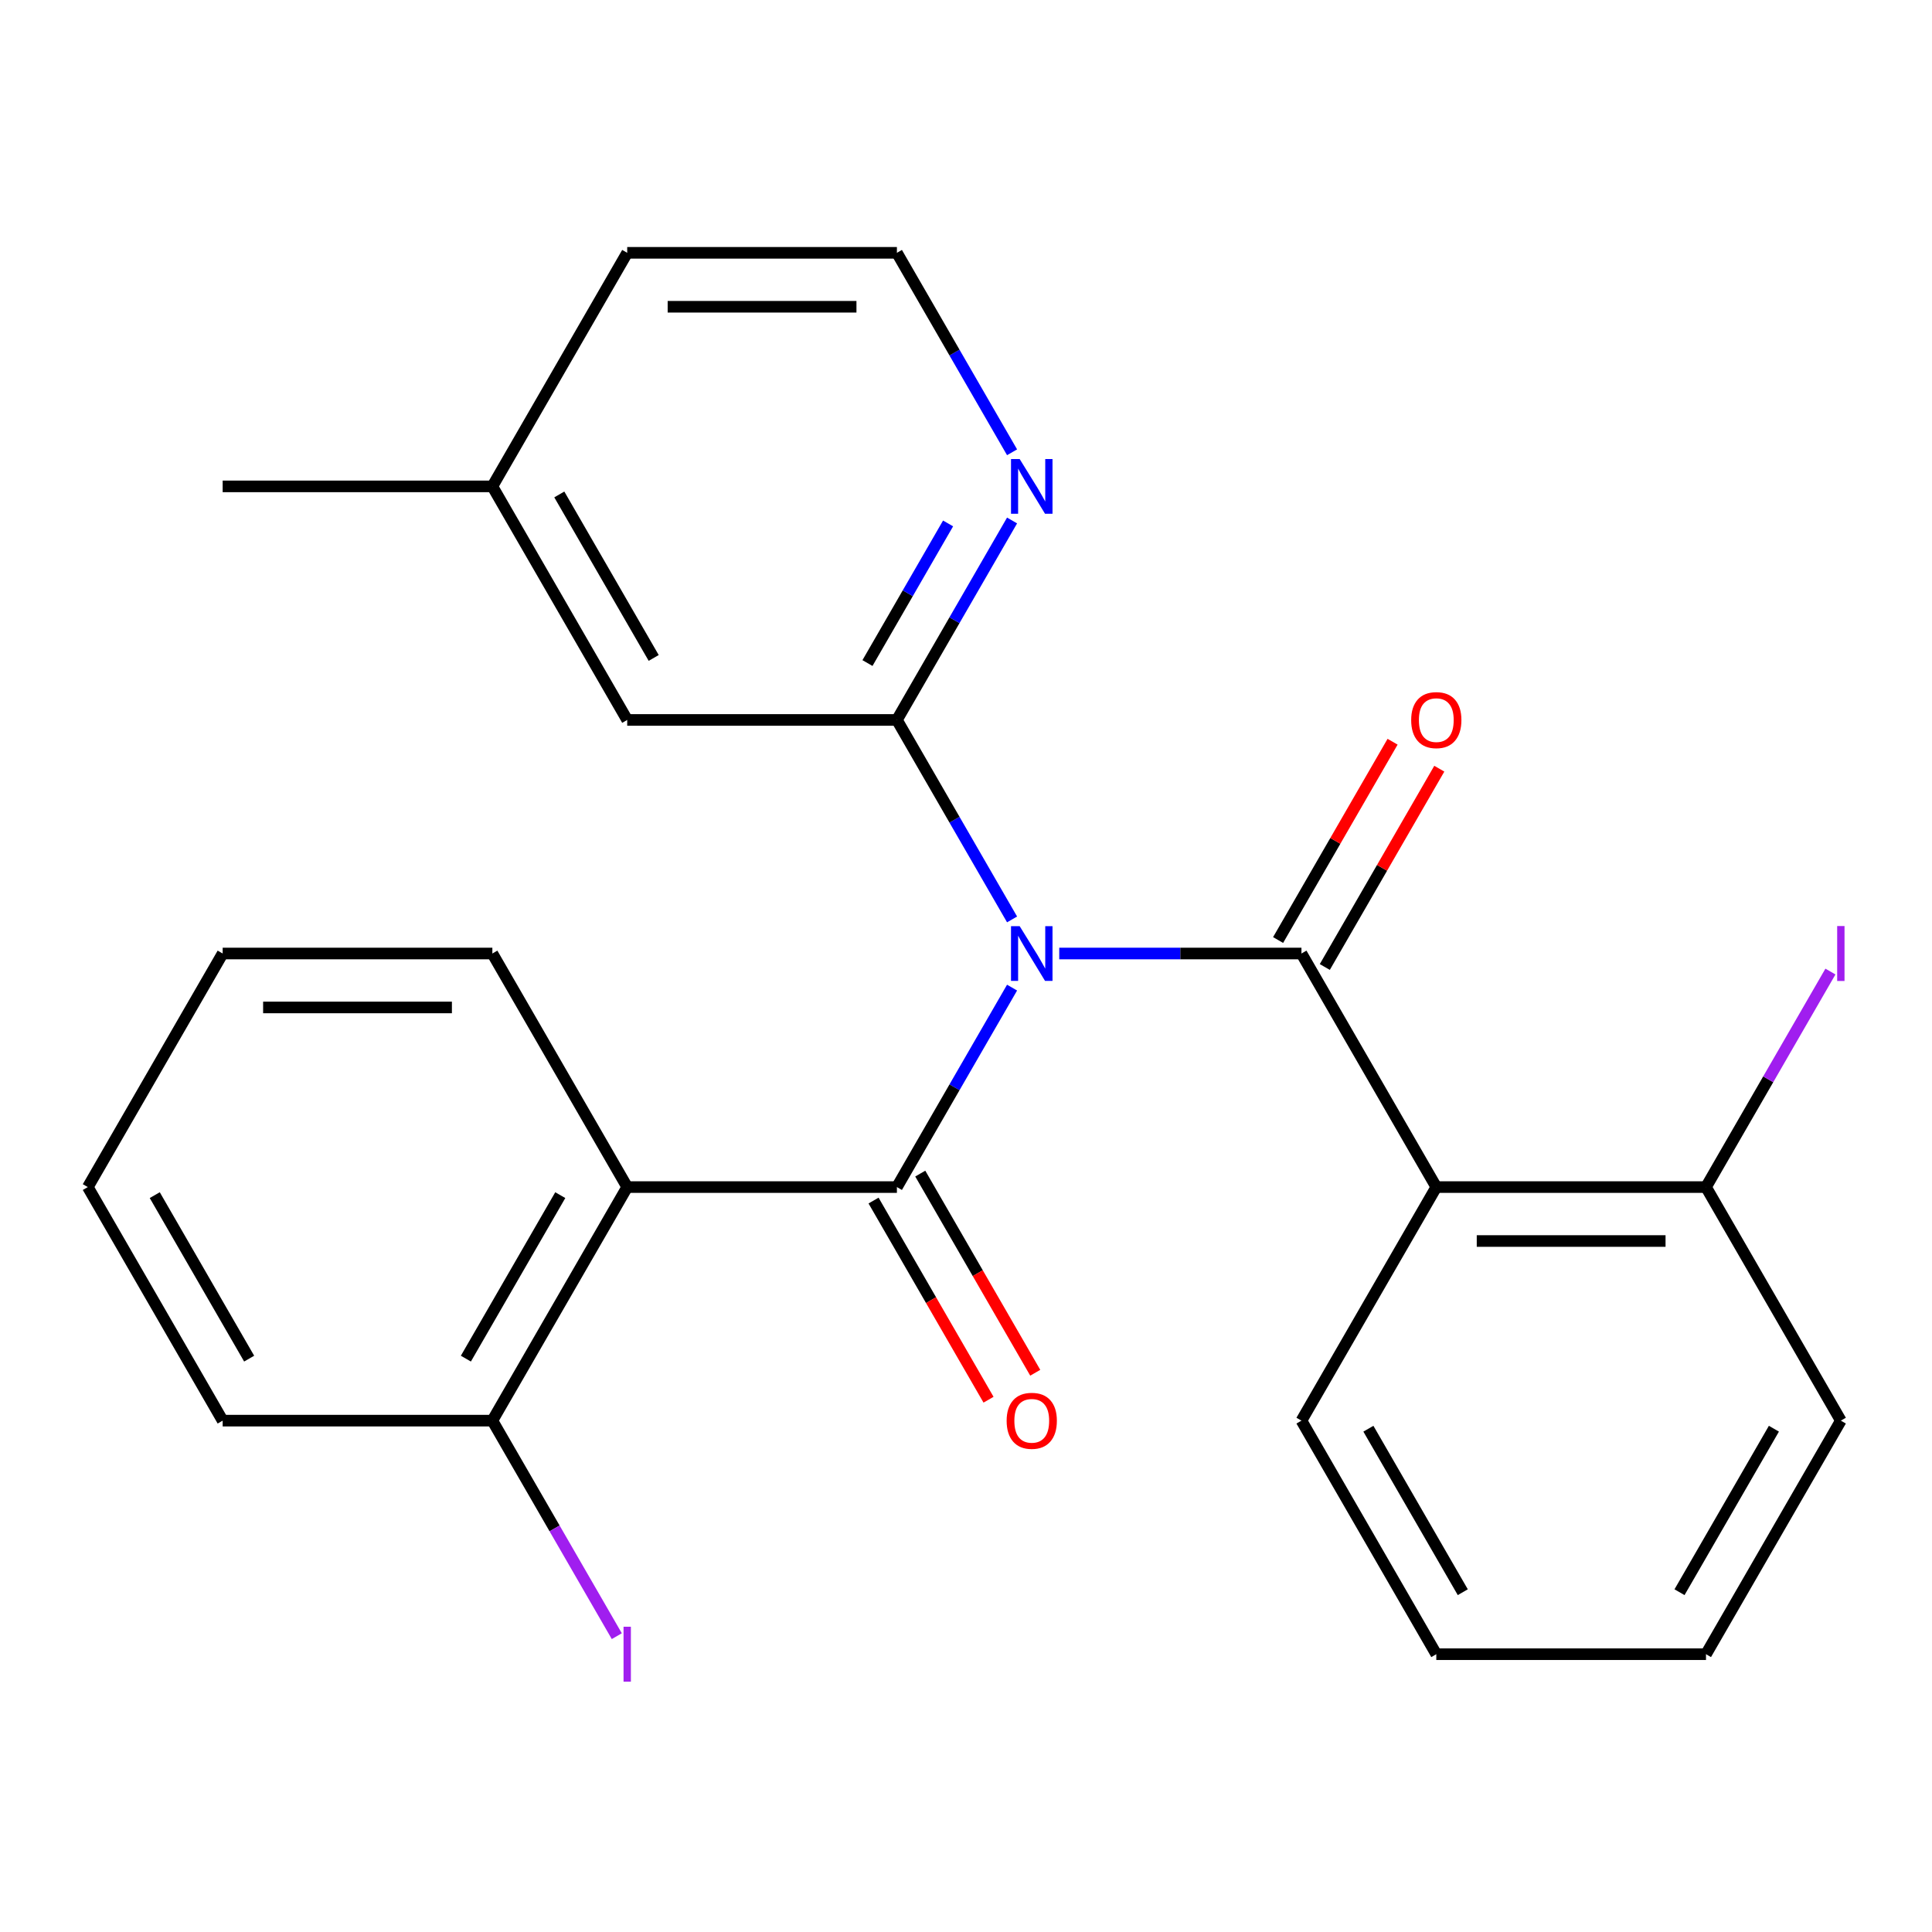 <?xml version='1.0' encoding='iso-8859-1'?>
<svg version='1.1' baseProfile='full'
              xmlns='http://www.w3.org/2000/svg'
                      xmlns:rdkit='http://www.rdkit.org/xml'
                      xmlns:xlink='http://www.w3.org/1999/xlink'
                  xml:space='preserve'
width='1000px' height='1000px' viewBox='0 0 1000 1000'>
<!-- END OF HEADER -->
<rect style='opacity:1.0;fill:#FFFFFF;stroke:none' width='1000' height='1000' x='0' y='0'> </rect>
<path class='bond-0' d='M 523.845,511.186 L 494.041,562.807' style='fill:none;fill-rule:evenodd;stroke:#0000FF;stroke-width:6px;stroke-linecap:butt;stroke-linejoin:miter;stroke-opacity:1' />
<path class='bond-0' d='M 494.041,562.807 L 464.238,614.429' style='fill:none;fill-rule:evenodd;stroke:#000000;stroke-width:6px;stroke-linecap:butt;stroke-linejoin:miter;stroke-opacity:1' />
<path class='bond-1' d='M 548.265,493.536 L 610.947,493.536' style='fill:none;fill-rule:evenodd;stroke:#0000FF;stroke-width:6px;stroke-linecap:butt;stroke-linejoin:miter;stroke-opacity:1' />
<path class='bond-1' d='M 610.947,493.536 L 673.629,493.536' style='fill:none;fill-rule:evenodd;stroke:#000000;stroke-width:6px;stroke-linecap:butt;stroke-linejoin:miter;stroke-opacity:1' />
<path class='bond-2' d='M 523.845,475.887 L 494.041,424.265' style='fill:none;fill-rule:evenodd;stroke:#0000FF;stroke-width:6px;stroke-linecap:butt;stroke-linejoin:miter;stroke-opacity:1' />
<path class='bond-2' d='M 494.041,424.265 L 464.238,372.644' style='fill:none;fill-rule:evenodd;stroke:#000000;stroke-width:6px;stroke-linecap:butt;stroke-linejoin:miter;stroke-opacity:1' />
<path class='bond-3' d='M 464.238,614.429 L 324.643,614.429' style='fill:none;fill-rule:evenodd;stroke:#000000;stroke-width:6px;stroke-linecap:butt;stroke-linejoin:miter;stroke-opacity:1' />
<path class='bond-6' d='M 452.149,621.408 L 481.906,672.95' style='fill:none;fill-rule:evenodd;stroke:#000000;stroke-width:6px;stroke-linecap:butt;stroke-linejoin:miter;stroke-opacity:1' />
<path class='bond-6' d='M 481.906,672.95 L 511.663,724.491' style='fill:none;fill-rule:evenodd;stroke:#FF0000;stroke-width:6px;stroke-linecap:butt;stroke-linejoin:miter;stroke-opacity:1' />
<path class='bond-6' d='M 476.327,607.449 L 506.084,658.99' style='fill:none;fill-rule:evenodd;stroke:#000000;stroke-width:6px;stroke-linecap:butt;stroke-linejoin:miter;stroke-opacity:1' />
<path class='bond-6' d='M 506.084,658.99 L 535.842,710.531' style='fill:none;fill-rule:evenodd;stroke:#FF0000;stroke-width:6px;stroke-linecap:butt;stroke-linejoin:miter;stroke-opacity:1' />
<path class='bond-4' d='M 673.629,493.536 L 743.427,614.429' style='fill:none;fill-rule:evenodd;stroke:#000000;stroke-width:6px;stroke-linecap:butt;stroke-linejoin:miter;stroke-opacity:1' />
<path class='bond-7' d='M 685.719,500.516 L 715.349,449.195' style='fill:none;fill-rule:evenodd;stroke:#000000;stroke-width:6px;stroke-linecap:butt;stroke-linejoin:miter;stroke-opacity:1' />
<path class='bond-7' d='M 715.349,449.195 L 744.979,397.874' style='fill:none;fill-rule:evenodd;stroke:#FF0000;stroke-width:6px;stroke-linecap:butt;stroke-linejoin:miter;stroke-opacity:1' />
<path class='bond-7' d='M 661.54,486.557 L 691.17,435.235' style='fill:none;fill-rule:evenodd;stroke:#000000;stroke-width:6px;stroke-linecap:butt;stroke-linejoin:miter;stroke-opacity:1' />
<path class='bond-7' d='M 691.17,435.235 L 720.801,383.914' style='fill:none;fill-rule:evenodd;stroke:#FF0000;stroke-width:6px;stroke-linecap:butt;stroke-linejoin:miter;stroke-opacity:1' />
<path class='bond-5' d='M 464.238,372.644 L 494.041,321.023' style='fill:none;fill-rule:evenodd;stroke:#000000;stroke-width:6px;stroke-linecap:butt;stroke-linejoin:miter;stroke-opacity:1' />
<path class='bond-5' d='M 494.041,321.023 L 523.845,269.402' style='fill:none;fill-rule:evenodd;stroke:#0000FF;stroke-width:6px;stroke-linecap:butt;stroke-linejoin:miter;stroke-opacity:1' />
<path class='bond-5' d='M 449,343.198 L 469.863,307.063' style='fill:none;fill-rule:evenodd;stroke:#000000;stroke-width:6px;stroke-linecap:butt;stroke-linejoin:miter;stroke-opacity:1' />
<path class='bond-5' d='M 469.863,307.063 L 490.725,270.929' style='fill:none;fill-rule:evenodd;stroke:#0000FF;stroke-width:6px;stroke-linecap:butt;stroke-linejoin:miter;stroke-opacity:1' />
<path class='bond-8' d='M 464.238,372.644 L 324.643,372.644' style='fill:none;fill-rule:evenodd;stroke:#000000;stroke-width:6px;stroke-linecap:butt;stroke-linejoin:miter;stroke-opacity:1' />
<path class='bond-10' d='M 324.643,614.429 L 254.846,735.321' style='fill:none;fill-rule:evenodd;stroke:#000000;stroke-width:6px;stroke-linecap:butt;stroke-linejoin:miter;stroke-opacity:1' />
<path class='bond-10' d='M 289.995,618.603 L 241.137,703.228' style='fill:none;fill-rule:evenodd;stroke:#000000;stroke-width:6px;stroke-linecap:butt;stroke-linejoin:miter;stroke-opacity:1' />
<path class='bond-14' d='M 324.643,614.429 L 254.846,493.536' style='fill:none;fill-rule:evenodd;stroke:#000000;stroke-width:6px;stroke-linecap:butt;stroke-linejoin:miter;stroke-opacity:1' />
<path class='bond-9' d='M 743.427,614.429 L 883.021,614.429' style='fill:none;fill-rule:evenodd;stroke:#000000;stroke-width:6px;stroke-linecap:butt;stroke-linejoin:miter;stroke-opacity:1' />
<path class='bond-9' d='M 764.366,642.348 L 862.082,642.348' style='fill:none;fill-rule:evenodd;stroke:#000000;stroke-width:6px;stroke-linecap:butt;stroke-linejoin:miter;stroke-opacity:1' />
<path class='bond-13' d='M 743.427,614.429 L 673.629,735.321' style='fill:none;fill-rule:evenodd;stroke:#000000;stroke-width:6px;stroke-linecap:butt;stroke-linejoin:miter;stroke-opacity:1' />
<path class='bond-16' d='M 523.845,234.102 L 494.041,182.481' style='fill:none;fill-rule:evenodd;stroke:#0000FF;stroke-width:6px;stroke-linecap:butt;stroke-linejoin:miter;stroke-opacity:1' />
<path class='bond-16' d='M 494.041,182.481 L 464.238,130.859' style='fill:none;fill-rule:evenodd;stroke:#000000;stroke-width:6px;stroke-linecap:butt;stroke-linejoin:miter;stroke-opacity:1' />
<path class='bond-15' d='M 324.643,372.644 L 254.846,251.752' style='fill:none;fill-rule:evenodd;stroke:#000000;stroke-width:6px;stroke-linecap:butt;stroke-linejoin:miter;stroke-opacity:1' />
<path class='bond-15' d='M 338.352,340.551 L 289.494,255.926' style='fill:none;fill-rule:evenodd;stroke:#000000;stroke-width:6px;stroke-linecap:butt;stroke-linejoin:miter;stroke-opacity:1' />
<path class='bond-12' d='M 883.021,614.429 L 915.225,558.65' style='fill:none;fill-rule:evenodd;stroke:#000000;stroke-width:6px;stroke-linecap:butt;stroke-linejoin:miter;stroke-opacity:1' />
<path class='bond-12' d='M 915.225,558.65 L 947.428,502.872' style='fill:none;fill-rule:evenodd;stroke:#A01EEF;stroke-width:6px;stroke-linecap:butt;stroke-linejoin:miter;stroke-opacity:1' />
<path class='bond-18' d='M 883.021,614.429 L 952.818,735.321' style='fill:none;fill-rule:evenodd;stroke:#000000;stroke-width:6px;stroke-linecap:butt;stroke-linejoin:miter;stroke-opacity:1' />
<path class='bond-11' d='M 254.846,735.321 L 287.05,791.099' style='fill:none;fill-rule:evenodd;stroke:#000000;stroke-width:6px;stroke-linecap:butt;stroke-linejoin:miter;stroke-opacity:1' />
<path class='bond-11' d='M 287.05,791.099 L 319.254,846.878' style='fill:none;fill-rule:evenodd;stroke:#A01EEF;stroke-width:6px;stroke-linecap:butt;stroke-linejoin:miter;stroke-opacity:1' />
<path class='bond-17' d='M 254.846,735.321 L 115.252,735.321' style='fill:none;fill-rule:evenodd;stroke:#000000;stroke-width:6px;stroke-linecap:butt;stroke-linejoin:miter;stroke-opacity:1' />
<path class='bond-21' d='M 673.629,735.321 L 743.427,856.213' style='fill:none;fill-rule:evenodd;stroke:#000000;stroke-width:6px;stroke-linecap:butt;stroke-linejoin:miter;stroke-opacity:1' />
<path class='bond-21' d='M 708.277,739.495 L 757.135,824.12' style='fill:none;fill-rule:evenodd;stroke:#000000;stroke-width:6px;stroke-linecap:butt;stroke-linejoin:miter;stroke-opacity:1' />
<path class='bond-22' d='M 254.846,493.536 L 115.252,493.536' style='fill:none;fill-rule:evenodd;stroke:#000000;stroke-width:6px;stroke-linecap:butt;stroke-linejoin:miter;stroke-opacity:1' />
<path class='bond-22' d='M 233.907,521.455 L 136.191,521.455' style='fill:none;fill-rule:evenodd;stroke:#000000;stroke-width:6px;stroke-linecap:butt;stroke-linejoin:miter;stroke-opacity:1' />
<path class='bond-19' d='M 254.846,251.752 L 324.643,130.859' style='fill:none;fill-rule:evenodd;stroke:#000000;stroke-width:6px;stroke-linecap:butt;stroke-linejoin:miter;stroke-opacity:1' />
<path class='bond-20' d='M 254.846,251.752 L 115.252,251.752' style='fill:none;fill-rule:evenodd;stroke:#000000;stroke-width:6px;stroke-linecap:butt;stroke-linejoin:miter;stroke-opacity:1' />
<path class='bond-25' d='M 464.238,130.859 L 324.643,130.859' style='fill:none;fill-rule:evenodd;stroke:#000000;stroke-width:6px;stroke-linecap:butt;stroke-linejoin:miter;stroke-opacity:1' />
<path class='bond-25' d='M 443.299,158.778 L 345.583,158.778' style='fill:none;fill-rule:evenodd;stroke:#000000;stroke-width:6px;stroke-linecap:butt;stroke-linejoin:miter;stroke-opacity:1' />
<path class='bond-27' d='M 115.252,735.321 L 45.455,614.429' style='fill:none;fill-rule:evenodd;stroke:#000000;stroke-width:6px;stroke-linecap:butt;stroke-linejoin:miter;stroke-opacity:1' />
<path class='bond-27' d='M 128.961,703.228 L 80.103,618.603' style='fill:none;fill-rule:evenodd;stroke:#000000;stroke-width:6px;stroke-linecap:butt;stroke-linejoin:miter;stroke-opacity:1' />
<path class='bond-26' d='M 952.818,735.321 L 883.021,856.213' style='fill:none;fill-rule:evenodd;stroke:#000000;stroke-width:6px;stroke-linecap:butt;stroke-linejoin:miter;stroke-opacity:1' />
<path class='bond-26' d='M 918.17,739.495 L 869.312,824.12' style='fill:none;fill-rule:evenodd;stroke:#000000;stroke-width:6px;stroke-linecap:butt;stroke-linejoin:miter;stroke-opacity:1' />
<path class='bond-24' d='M 743.427,856.213 L 883.021,856.213' style='fill:none;fill-rule:evenodd;stroke:#000000;stroke-width:6px;stroke-linecap:butt;stroke-linejoin:miter;stroke-opacity:1' />
<path class='bond-23' d='M 115.252,493.536 L 45.455,614.429' style='fill:none;fill-rule:evenodd;stroke:#000000;stroke-width:6px;stroke-linecap:butt;stroke-linejoin:miter;stroke-opacity:1' />
<path  class='atom-0' d='M 527.775 479.376
L 537.055 494.376
Q 537.975 495.856, 539.455 498.536
Q 540.935 501.216, 541.015 501.376
L 541.015 479.376
L 544.775 479.376
L 544.775 507.696
L 540.895 507.696
L 530.935 491.296
Q 529.775 489.376, 528.535 487.176
Q 527.335 484.976, 526.975 484.296
L 526.975 507.696
L 523.295 507.696
L 523.295 479.376
L 527.775 479.376
' fill='#0000FF'/>
<path  class='atom-6' d='M 527.775 237.592
L 537.055 252.592
Q 537.975 254.072, 539.455 256.752
Q 540.935 259.432, 541.015 259.592
L 541.015 237.592
L 544.775 237.592
L 544.775 265.912
L 540.895 265.912
L 530.935 249.512
Q 529.775 247.592, 528.535 245.392
Q 527.335 243.192, 526.975 242.512
L 526.975 265.912
L 523.295 265.912
L 523.295 237.592
L 527.775 237.592
' fill='#0000FF'/>
<path  class='atom-7' d='M 521.035 735.401
Q 521.035 728.601, 524.395 724.801
Q 527.755 721.001, 534.035 721.001
Q 540.315 721.001, 543.675 724.801
Q 547.035 728.601, 547.035 735.401
Q 547.035 742.281, 543.635 746.201
Q 540.235 750.081, 534.035 750.081
Q 527.795 750.081, 524.395 746.201
Q 521.035 742.321, 521.035 735.401
M 534.035 746.881
Q 538.355 746.881, 540.675 744.001
Q 543.035 741.081, 543.035 735.401
Q 543.035 729.841, 540.675 727.041
Q 538.355 724.201, 534.035 724.201
Q 529.715 724.201, 527.355 727.001
Q 525.035 729.801, 525.035 735.401
Q 525.035 741.121, 527.355 744.001
Q 529.715 746.881, 534.035 746.881
' fill='#FF0000'/>
<path  class='atom-8' d='M 730.427 372.724
Q 730.427 365.924, 733.787 362.124
Q 737.147 358.324, 743.427 358.324
Q 749.707 358.324, 753.067 362.124
Q 756.427 365.924, 756.427 372.724
Q 756.427 379.604, 753.027 383.524
Q 749.627 387.404, 743.427 387.404
Q 737.187 387.404, 733.787 383.524
Q 730.427 379.644, 730.427 372.724
M 743.427 384.204
Q 747.747 384.204, 750.067 381.324
Q 752.427 378.404, 752.427 372.724
Q 752.427 367.164, 750.067 364.364
Q 747.747 361.524, 743.427 361.524
Q 739.107 361.524, 736.747 364.324
Q 734.427 367.124, 734.427 372.724
Q 734.427 378.444, 736.747 381.324
Q 739.107 384.204, 743.427 384.204
' fill='#FF0000'/>
<path  class='atom-12' d='M 322.743 841.993
L 326.543 841.993
L 326.543 870.433
L 322.743 870.433
L 322.743 841.993
' fill='#A01EEF'/>
<path  class='atom-13' d='M 950.918 479.316
L 954.718 479.316
L 954.718 507.756
L 950.918 507.756
L 950.918 479.316
' fill='#A01EEF'/>
</svg>

